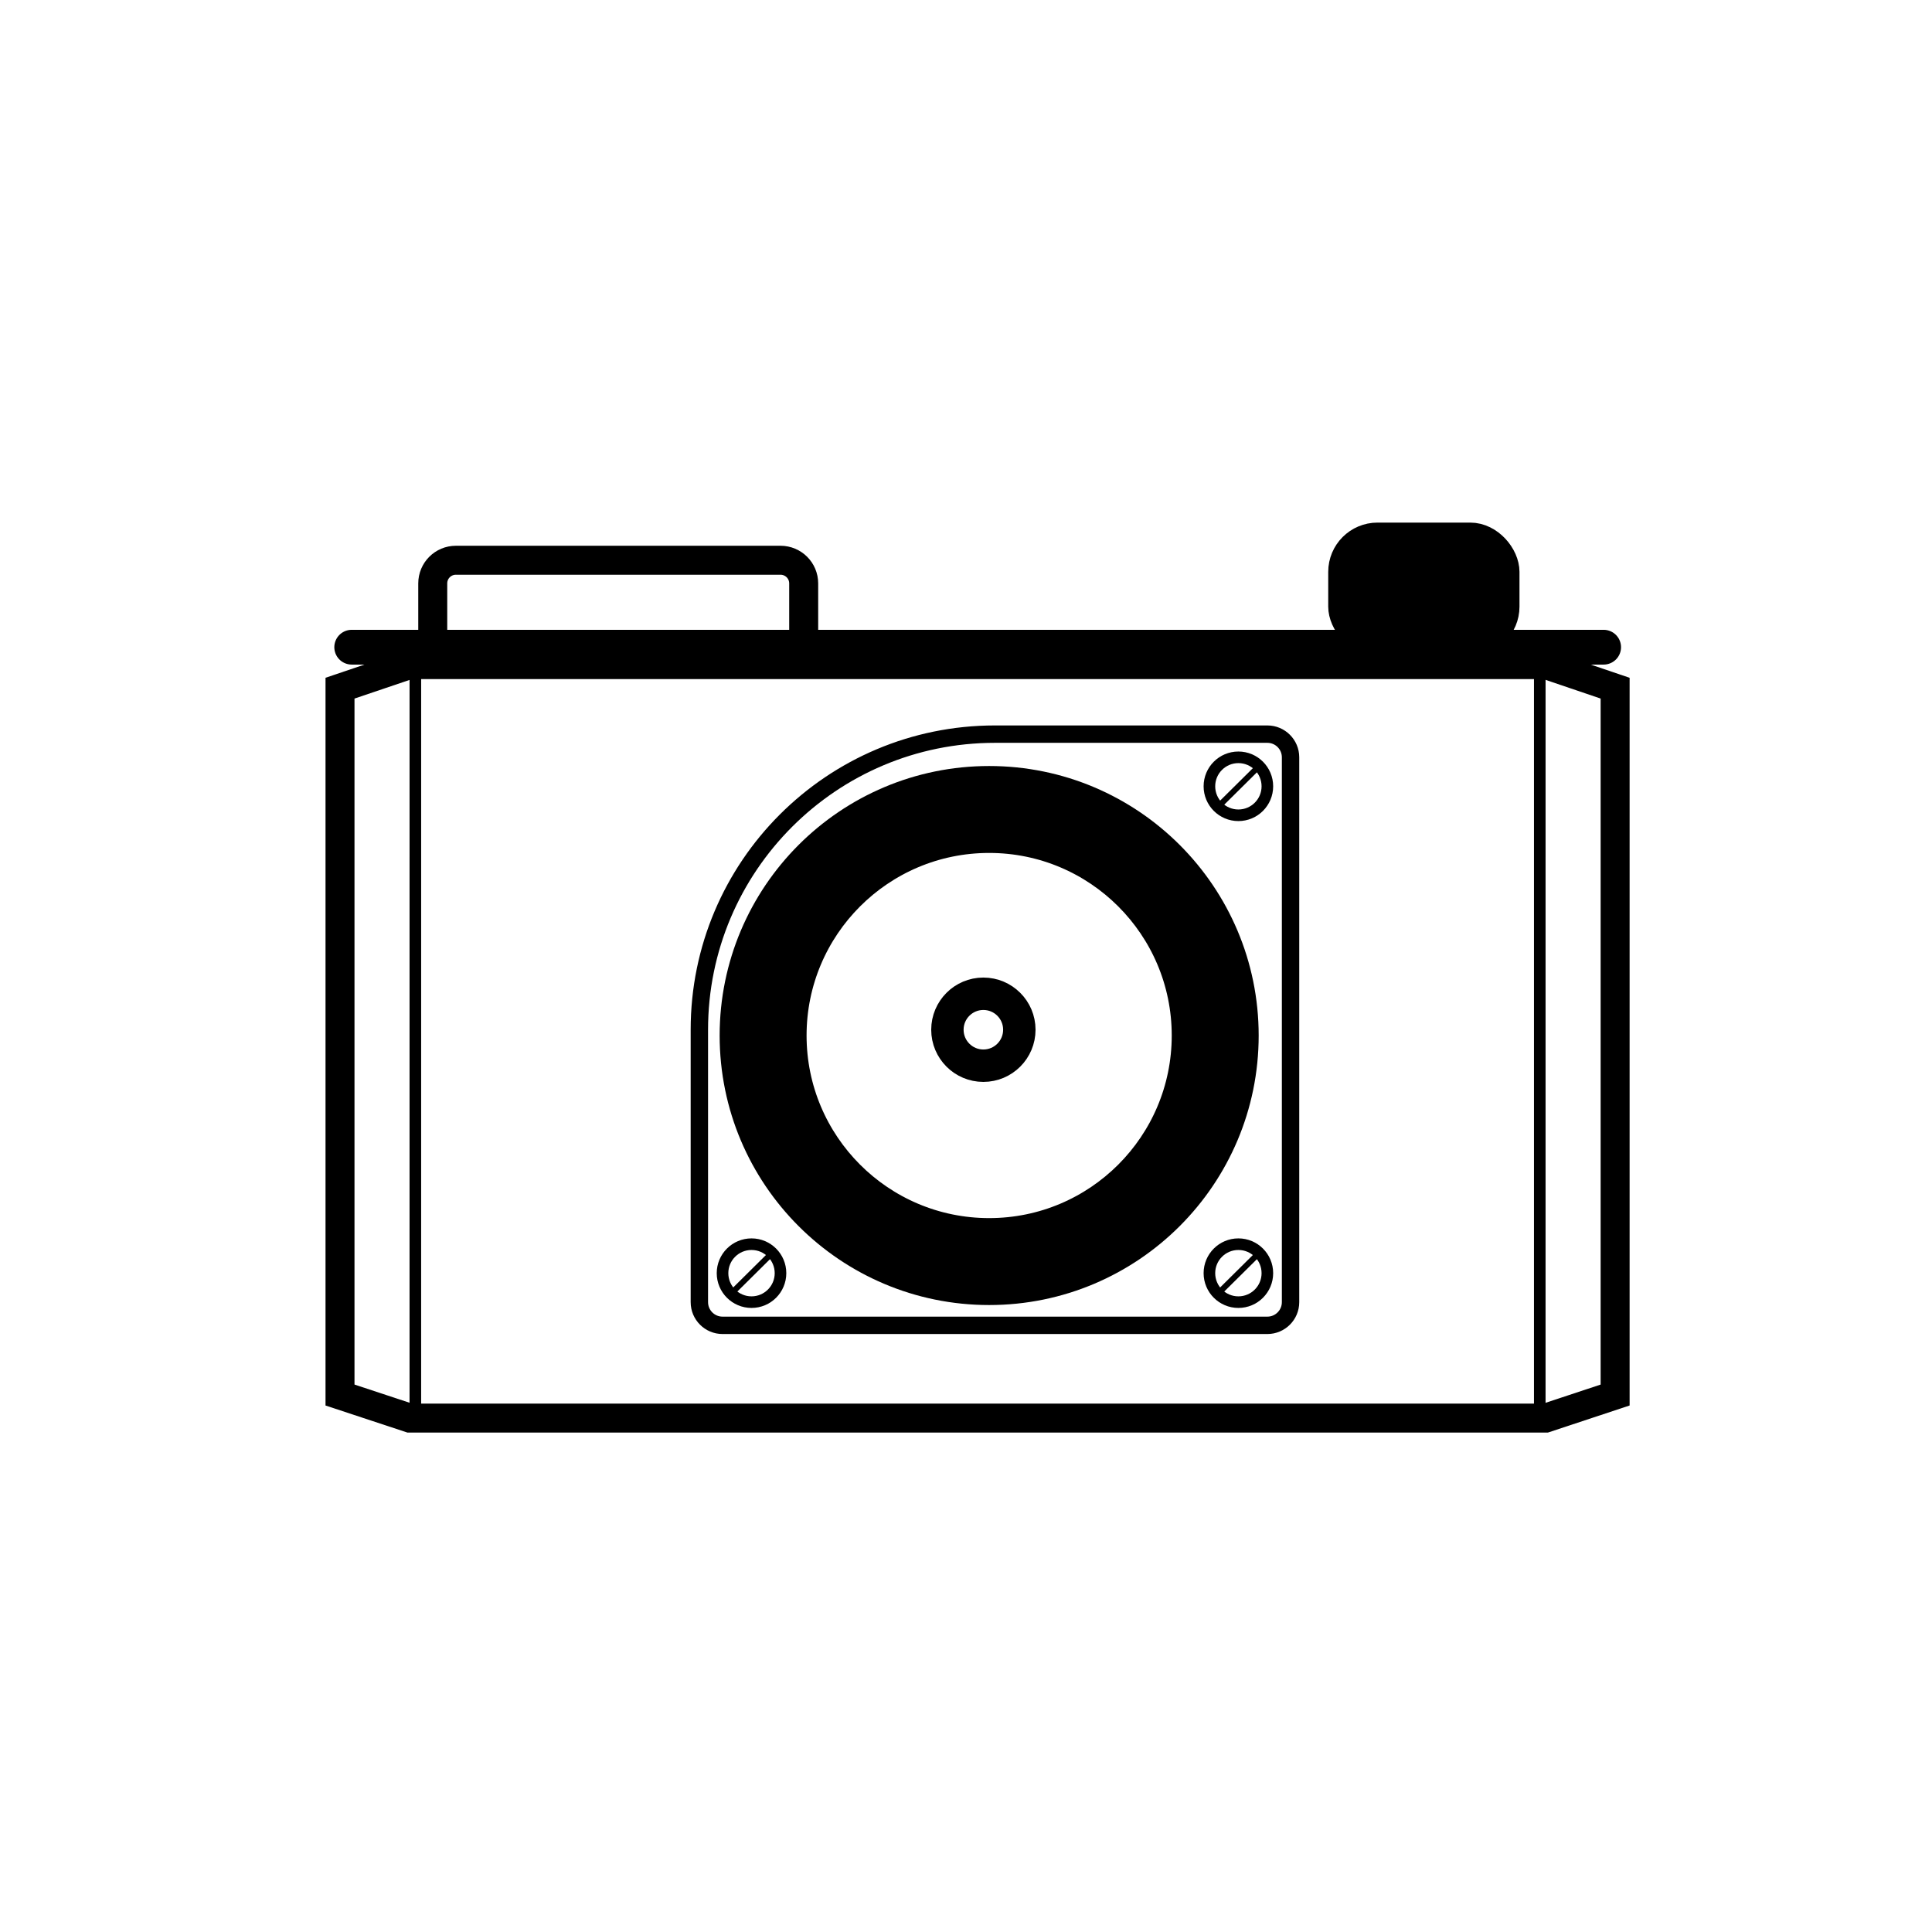 <?xml version="1.0" encoding="UTF-8"?>
<!-- Uploaded to: ICON Repo, www.svgrepo.com, Generator: ICON Repo Mixer Tools -->
<svg width="800px" height="800px" version="1.1" viewBox="144 144 512 512" xmlns="http://www.w3.org/2000/svg">
 <g stroke="#000000">
  <path transform="matrix(3.072 0 0 3.072 148.09 148.09)" d="m28 58.035 6.016-2.036h97.985l5.999 2.036v60.978l-5.999 1.988h-97.985l-6.016-1.988z" fill="none" stroke-width="2.5"/>
  <path transform="matrix(3.072 0 0 3.072 148.09 148.09)" d="m117.5 45.001h7.999c1.657 0 3 1.657 3 3v3c0 1.657-1.343 3-3 3h-7.999c-1.657 0-3-1.657-3-3v-3c0-1.657 1.343-3 3-3z" fill-rule="evenodd" stroke-width="2.5"/>
  <path transform="matrix(3.072 0 0 3.072 148.09 148.09)" d="m103.99 68.022 3.039-3.011" fill="none" stroke-linecap="square" stroke-width=".5"/>
  <path transform="matrix(3.072 0 0 3.072 148.09 148.09)" d="m108 66.5c0 1.381-1.119 2.5-2.5 2.5s-2.5-1.119-2.5-2.5c0-1.381 1.119-2.5 2.5-2.5s2.5 1.119 2.5 2.5" fill="none"/>
  <path transform="matrix(3.072 0 0 3.072 148.09 148.09)" d="m103.99 110.02 3.039-3.011" fill="none" stroke-linecap="square" stroke-width=".5"/>
  <path transform="matrix(3.072 0 0 3.072 148.09 148.09)" d="m108 108.5c0 1.381-1.119 2.5-2.5 2.5s-2.5-1.119-2.5-2.5c0-1.381 1.119-2.5 2.5-2.5s2.5 1.119 2.5 2.5" fill="none"/>
  <path transform="matrix(3.072 0 0 3.072 148.09 148.09)" d="m61.986 110.02 3.038-3.011" fill="none" stroke-linecap="square" stroke-width=".5"/>
  <path transform="matrix(3.072 0 0 3.072 148.09 148.09)" d="m66 108.5c0 1.381-1.12 2.5-2.5 2.5-1.381 0-2.501-1.119-2.501-2.5 0-1.381 1.12-2.5 2.501-2.5 1.38 0 2.5 1.119 2.5 2.5" fill="none"/>
  <path transform="matrix(3.072 0 0 3.072 148.09 148.09)" d="m29.009 54.5h108" fill="none" stroke-linecap="round" stroke-width="3"/>
  <path transform="matrix(3.072 0 0 3.072 148.09 148.09)" d="m34.5 56.501-0.001 64.169" fill="none" stroke-linecap="square"/>
  <path transform="matrix(3.072 0 0 3.072 148.09 148.09)" d="m131.5 56.501-0.001 64.169" fill="none" stroke-linecap="square"/>
  <path transform="matrix(3.072 0 0 3.072 148.09 148.09)" d="m59 87.5c0-14.084 11.414-25.5 25.5-25.5h23.5c1.105 0 2 0.896 2 1.999v47.002c0 1.104-0.896 1.999-2 1.999h-47.001c-1.104 0-1.999-0.896-1.999-1.999z" fill="none" stroke-width="1.5"/>
  <path transform="matrix(3.072 0 0 3.072 148.09 148.09)" d="m83.999 110c-12.15 0-21.999-9.85-21.999-22.001 0-12.15 9.85-21.999 21.999-21.999 12.151 0 22.001 9.85 22.001 21.999 0 12.151-9.85 22.001-22.001 22.001zm0-5c9.389 0 17.001-7.612 17.001-17.001 0-9.388-7.612-17-17.001-17-9.388 0-17 7.612-17 17 0 9.389 7.612 17.001 17 17.001z" fill-rule="evenodd" stroke-width="2.5"/>
  <path transform="matrix(3.072 0 0 3.072 148.09 148.09)" d="m83.5 91.001c-1.933 0-3.499-1.568-3.499-3.501s1.567-3.501 3.499-3.501 3.501 1.568 3.501 3.501-1.568 3.501-3.501 3.501zm0-0.796c1.494 0 2.705-1.21 2.705-2.705 0-1.494-1.21-2.705-2.705-2.705-1.493 0-2.705 1.21-2.705 2.705 0 1.494 1.212 2.705 2.705 2.705z" fill-rule="evenodd" stroke-width="2"/>
  <path transform="matrix(3.072 0 0 3.072 148.09 148.09)" d="m36 48.998c0-1.104 0.889-1.999 2.001-1.999h27.996c1.106 0 2.003 0.888 2.003 1.999v6.002h-32z" fill="none" stroke-width="2.5"/>
 </g>
</svg>